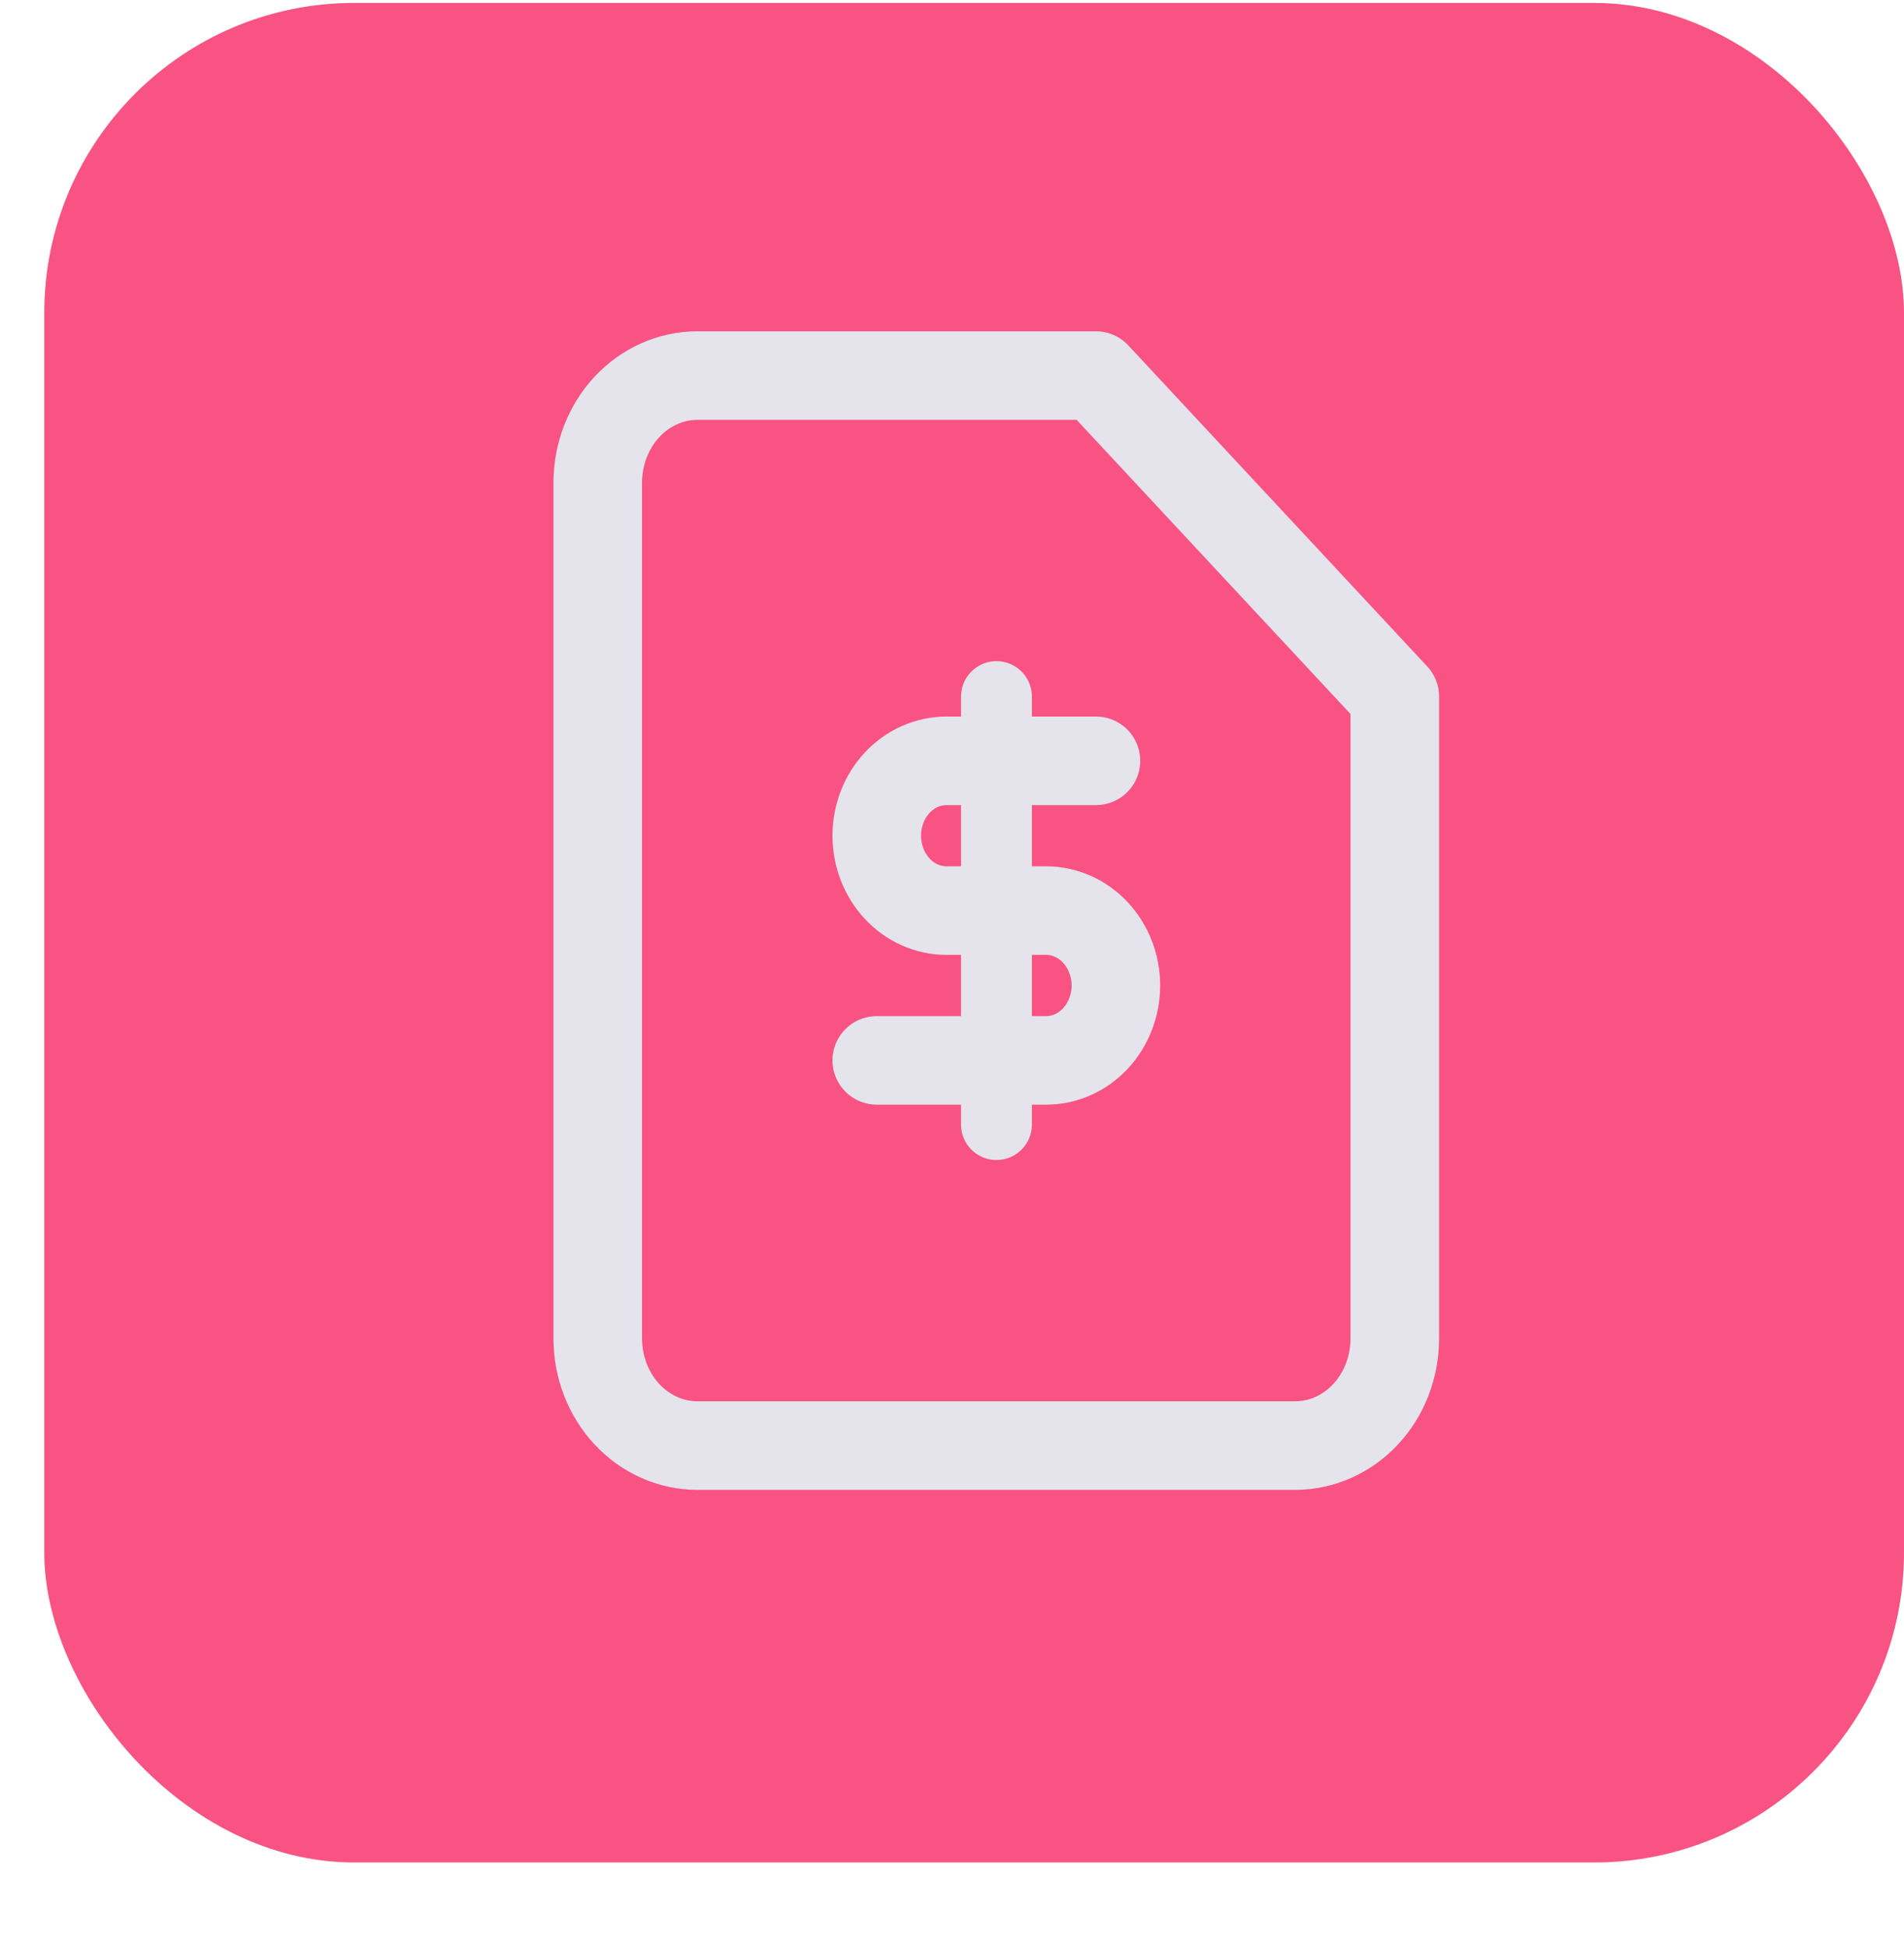 <svg width="43" height="44" viewBox="0 0 43 44" fill="none" xmlns="http://www.w3.org/2000/svg">
<g clip-path="url(#clip0_8716_74390)">
<rect x="1" y="0.066" width="42" height="42" rx="7" fill="#F85383"/>
<path d="M24.75 8.483H15.75C15.153 8.483 14.581 8.738 14.159 9.191C13.737 9.644 13.5 10.259 13.5 10.9V30.233C13.5 30.874 13.737 31.489 14.159 31.942C14.581 32.395 15.153 32.65 15.75 32.65H29.25C29.847 32.65 30.419 32.395 30.841 31.942C31.263 31.489 31.5 30.874 31.5 30.233V15.733L24.75 8.483Z" stroke="#E5E4ED" stroke-width="2" stroke-linecap="round" stroke-linejoin="round"/>
<g clip-path="url(#clip1_8716_74390)">
<path d="M22.504 15.733V25.4" stroke="#E5E4ED" stroke-width="1.6" stroke-linecap="round" stroke-linejoin="round"/>
<path d="M24.751 17.184H21.376C20.958 17.184 20.558 17.362 20.262 17.679C19.967 17.996 19.801 18.427 19.801 18.875C19.801 19.324 19.967 19.754 20.262 20.071C20.558 20.389 20.958 20.567 21.376 20.567H23.626C24.044 20.567 24.444 20.745 24.739 21.062C25.035 21.38 25.201 21.81 25.201 22.259C25.201 22.707 25.035 23.137 24.739 23.455C24.444 23.772 24.044 23.95 23.626 23.95H19.801" stroke="#E5E4ED" stroke-width="2" stroke-linecap="round" stroke-linejoin="round"/>
</g>
</g>
<defs>
<clipPath id="clip0_8716_74390">
<rect width="43" height="43" fill="white" transform="translate(0 0.066)"/>
</clipPath>
<clipPath id="clip1_8716_74390">
<rect width="10.8" height="11.6" fill="white" transform="translate(17.102 14.767)"/>
</clipPath>
</defs>
</svg>